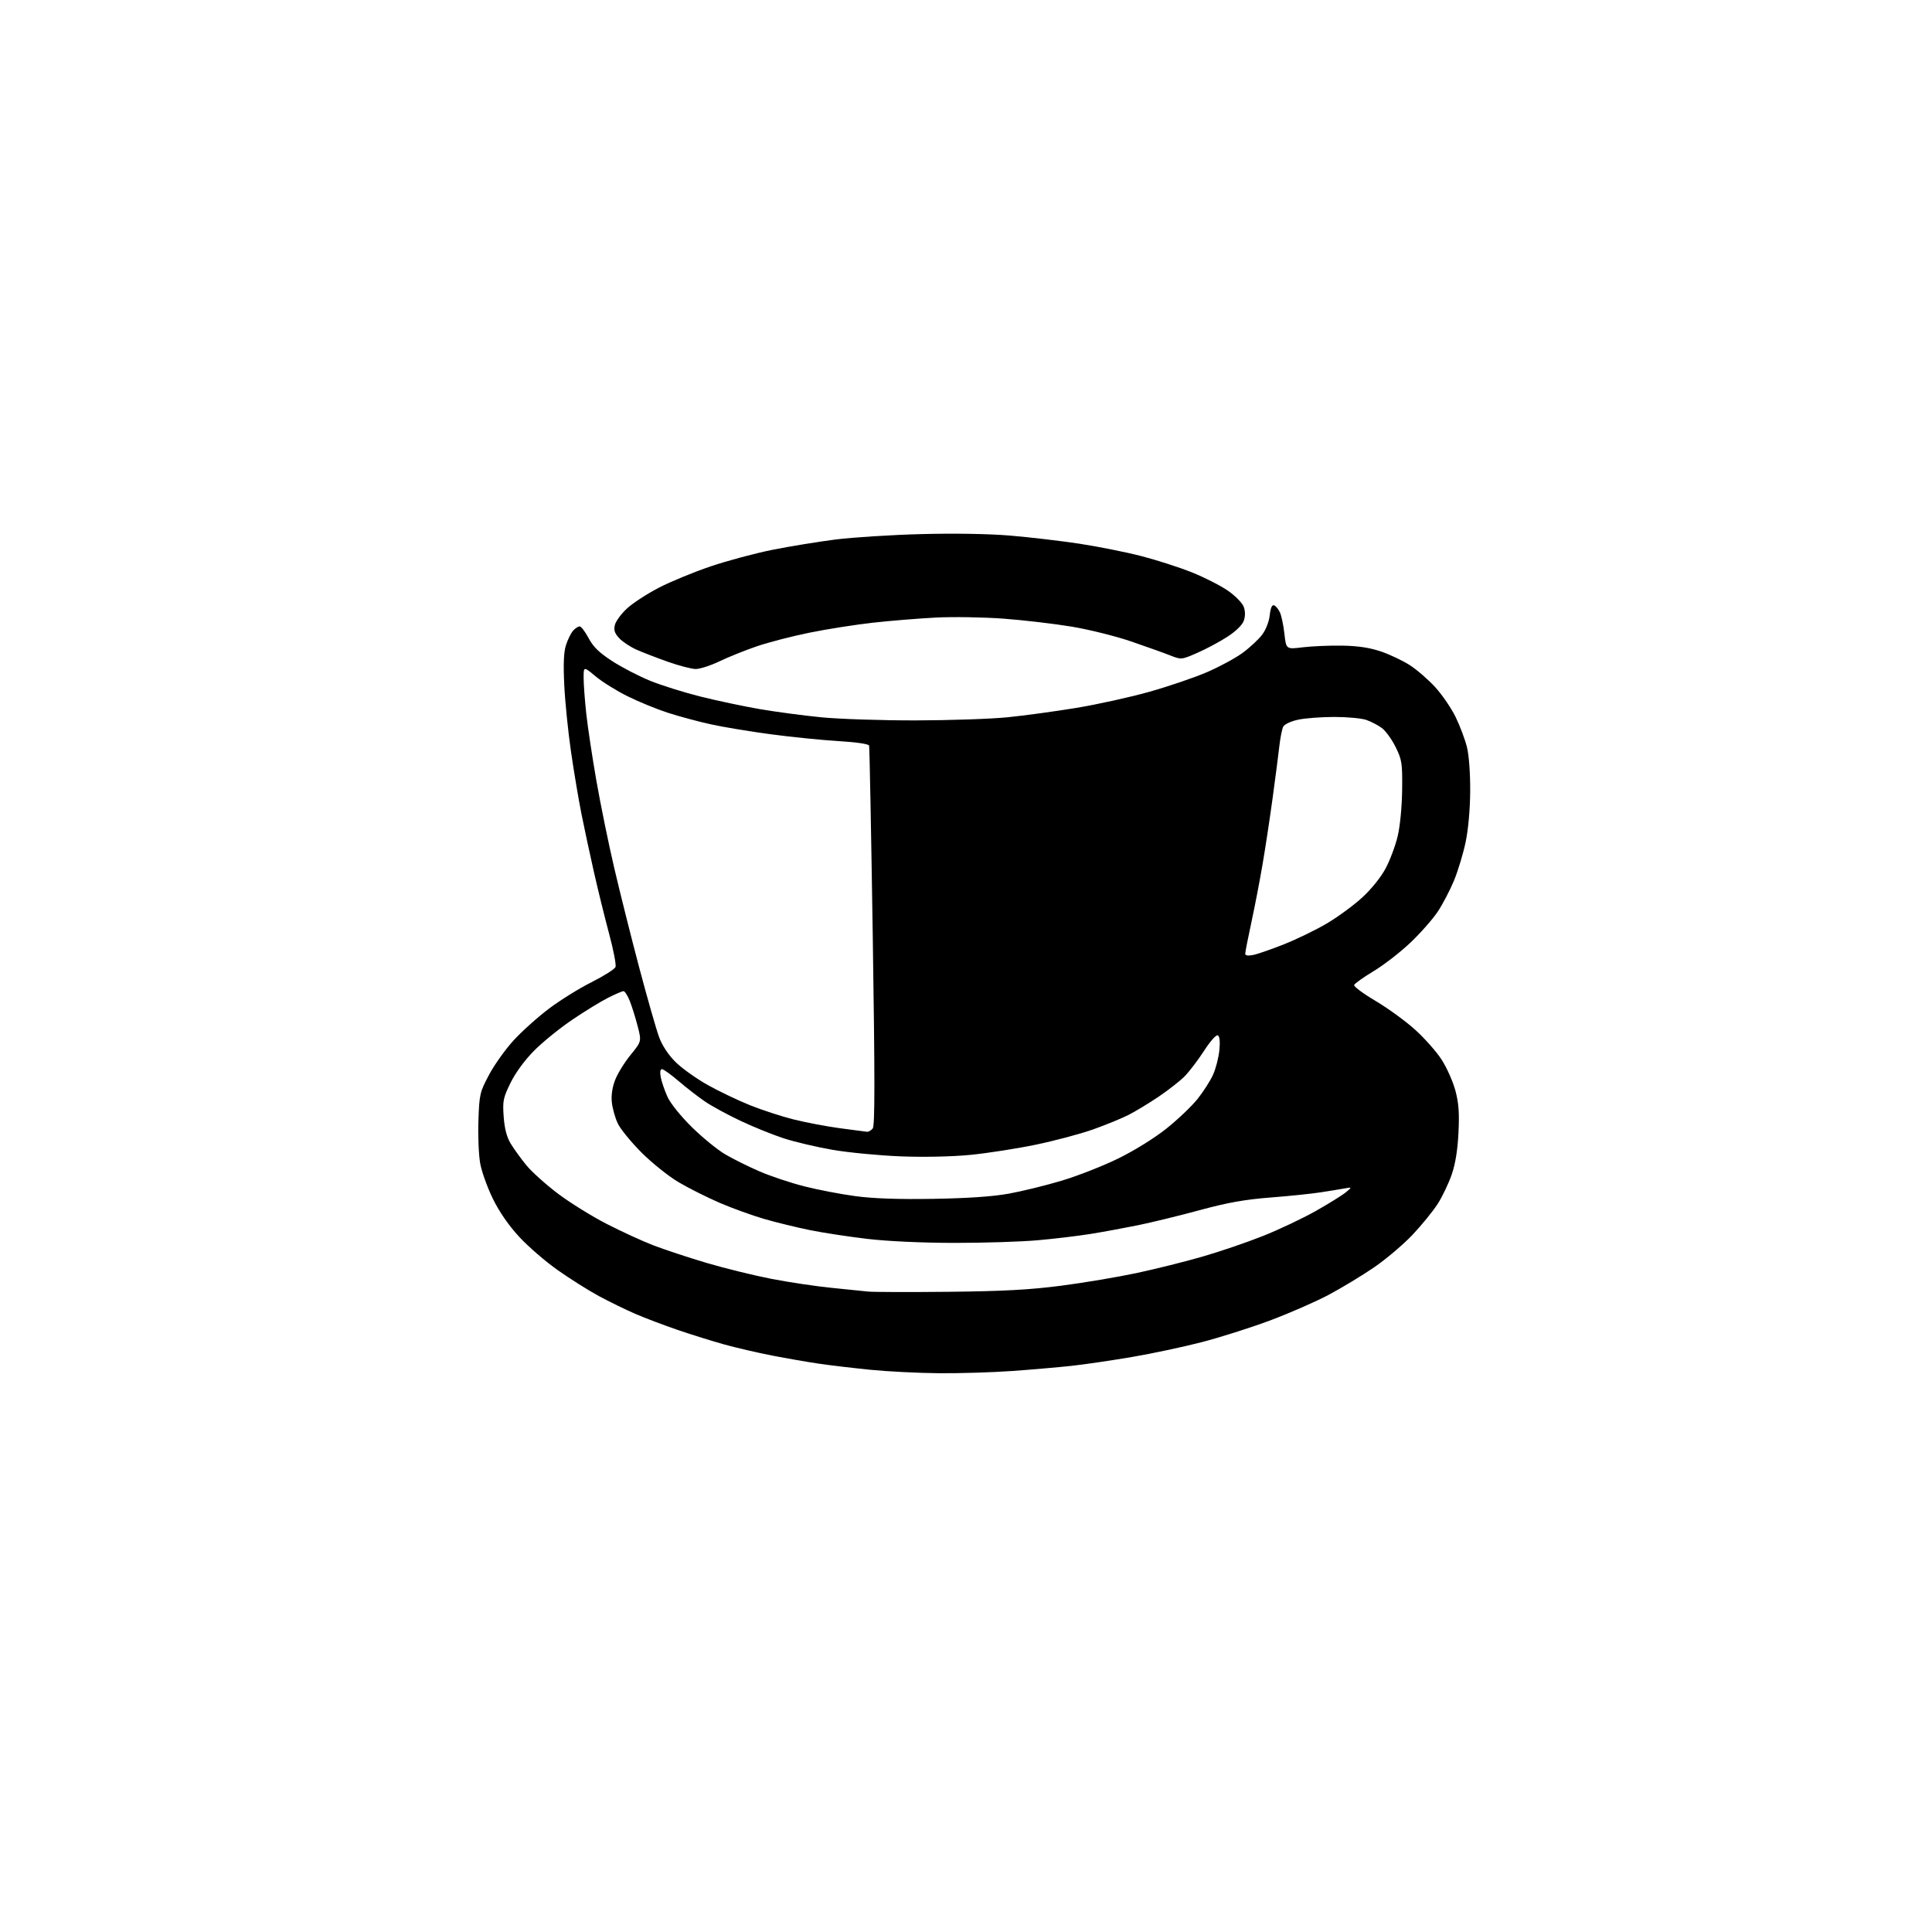 <?xml version="1.0" encoding="UTF-8" standalone="no"?>
<svg 
  version="1.1" 
  xmlns="http://www.w3.org/2000/svg" 
  xmlns:xlink="http://www.w3.org/1999/xlink" 
  xmlns:svg="http://www.w3.org/2000/svg"
  xmlns:rdf="http://www.w3.org/1999/02/22-rdf-syntax-ns#"
  xmlns:cc="http://creativecommons.org/ns#"
  xmlns:dc="http://purl.org/dc/elements/1.1/"
  viewBox="0 0 768 768"
  width="768"
  height="768"
>
<style>svg {background-color: white; }</style>"
<path stroke="none" fill="black" fill-rule="evenodd" d="M373.50,545.88C365.25,545.82 352.88,545.20 346.00,544.51C339.12,543.82 329.90,542.73 325.50,542.08C321.10,541.43 312.77,539.99 307.00,538.87C301.23,537.75 292.64,535.76 287.93,534.45C283.21,533.14 274.89,530.54 269.43,528.68C263.97,526.81 256.35,523.93 252.50,522.26C248.65,520.59 242.14,517.41 238.03,515.19C233.91,512.96 226.58,508.34 221.72,504.91C216.87,501.49 209.98,495.54 206.42,491.69C202.28,487.22 198.51,481.79 195.96,476.60C193.77,472.15 191.49,465.80 190.89,462.50C190.29,459.20 189.97,451.55 190.18,445.50C190.54,435.00 190.73,434.17 194.39,427.27C196.50,423.30 200.90,417.12 204.18,413.55C207.45,409.97 213.77,404.31 218.21,400.96C222.65,397.61 230.29,392.86 235.19,390.41C240.08,387.95 244.35,385.24 244.68,384.40C245.00,383.55 243.86,377.60 242.13,371.18C240.41,364.75 237.67,353.65 236.06,346.50C234.44,339.35 232.21,328.94 231.10,323.36C229.99,317.78 228.14,306.76 226.99,298.86C225.84,290.96 224.63,279.08 224.31,272.45C223.89,263.98 224.09,259.22 224.98,256.45C225.68,254.28 226.94,251.71 227.78,250.75C228.62,249.79 229.80,249.00 230.41,249.00C231.01,249.00 232.62,251.10 233.98,253.67C235.84,257.17 238.18,259.45 243.39,262.82C247.21,265.29 253.98,268.80 258.44,270.62C262.90,272.43 271.94,275.27 278.52,276.91C285.11,278.55 295.68,280.79 302.00,281.88C308.32,282.97 319.35,284.44 326.50,285.14C333.65,285.84 350.52,286.39 364.00,286.37C377.48,286.35 393.90,285.79 400.50,285.13C407.10,284.47 419.39,282.79 427.80,281.41C436.22,280.02 449.35,277.13 456.98,274.97C464.61,272.82 474.89,269.31 479.83,267.18C484.77,265.05 491.12,261.61 493.94,259.54C496.76,257.48 500.23,254.25 501.66,252.38C503.18,250.39 504.45,247.17 504.74,244.57C505.08,241.60 505.65,240.31 506.49,240.63C507.17,240.90 508.21,242.17 508.81,243.47C509.40,244.77 510.20,248.60 510.58,251.98C511.27,258.13 511.27,258.13 517.89,257.31C521.52,256.87 528.55,256.57 533.50,256.65C539.77,256.75 544.44,257.45 548.89,258.95C552.40,260.14 557.57,262.59 560.39,264.39C563.20,266.19 567.77,270.15 570.54,273.18C573.31,276.22 576.97,281.58 578.67,285.10C580.38,288.62 582.39,293.98 583.14,297.00C583.94,300.23 584.47,307.45 584.42,314.50C584.38,321.81 583.66,329.74 582.60,334.79C581.64,339.36 579.56,346.21 577.99,350.03C576.41,353.85 573.51,359.41 571.53,362.39C569.55,365.37 564.67,370.91 560.68,374.70C556.69,378.49 550.10,383.60 546.03,386.05C541.96,388.50 538.48,390.98 538.29,391.57C538.11,392.16 541.94,395.01 546.82,397.89C551.69,400.78 558.76,405.91 562.52,409.31C566.28,412.70 571.02,418.06 573.06,421.21C575.09,424.36 577.55,429.86 578.51,433.42C579.86,438.39 580.15,442.28 579.77,450.19C579.44,457.08 578.55,462.62 577.08,466.89C575.87,470.40 573.37,475.64 571.52,478.54C569.67,481.43 565.17,486.96 561.52,490.83C557.88,494.69 550.98,500.53 546.20,503.81C541.41,507.08 533.23,512.03 528.00,514.80C522.77,517.56 512.24,522.16 504.58,525.01C496.92,527.86 484.77,531.71 477.58,533.56C470.39,535.42 457.98,538.06 450.00,539.42C442.02,540.78 431.23,542.37 426.00,542.94C420.77,543.51 410.20,544.43 402.50,544.98C394.80,545.54 381.75,545.94 373.50,545.88zM377.00,513.51C398.84,513.28 409.32,512.71 421.84,511.09C430.82,509.92 444.32,507.65 451.84,506.05C459.35,504.45 471.12,501.51 478.00,499.52C484.88,497.54 495.68,493.86 502.00,491.34C508.32,488.83 517.77,484.36 523.00,481.41C528.23,478.45 533.62,475.10 535.00,473.96C537.50,471.88 537.50,471.88 534.50,472.42C532.85,472.72 528.58,473.42 525.00,473.97C521.42,474.53 512.42,475.46 505.00,476.03C494.83,476.83 487.93,478.06 477.00,481.03C469.02,483.19 458.00,485.89 452.50,487.02C447.00,488.14 438.45,489.72 433.50,490.51C428.55,491.31 419.10,492.44 412.50,493.02C405.90,493.61 391.00,494.08 379.39,494.07C366.76,494.06 352.91,493.43 344.89,492.49C337.53,491.63 327.18,490.05 321.91,488.98C316.63,487.90 308.45,485.91 303.74,484.54C299.02,483.17 291.07,480.29 286.07,478.14C281.08,475.98 273.73,472.30 269.74,469.94C265.76,467.59 259.10,462.25 254.94,458.08C250.79,453.91 246.56,448.72 245.55,446.54C244.53,444.36 243.49,440.64 243.22,438.28C242.91,435.52 243.37,432.32 244.50,429.37C245.46,426.84 248.23,422.34 250.65,419.37C255.05,413.97 255.05,413.97 253.46,407.85C252.59,404.48 251.18,399.99 250.33,397.86C249.48,395.74 248.37,394.00 247.86,394.00C247.35,394.00 244.59,395.18 241.72,396.63C238.85,398.08 232.45,402.00 227.50,405.35C222.55,408.70 215.74,414.21 212.37,417.61C208.62,421.38 204.97,426.35 202.98,430.38C200.02,436.41 199.77,437.60 200.22,443.90C200.57,448.69 201.43,451.99 203.04,454.65C204.32,456.77 207.13,460.64 209.28,463.26C211.44,465.88 217.09,470.95 221.85,474.53C226.61,478.12 235.28,483.50 241.12,486.50C246.96,489.50 255.28,493.32 259.62,495.00C263.95,496.68 273.49,499.83 280.82,502.01C288.15,504.18 299.85,507.05 306.82,508.40C313.79,509.74 324.45,511.33 330.50,511.93C336.55,512.53 343.07,513.20 345.00,513.41C346.93,513.63 361.32,513.67 377.00,513.51zM371.00,476.56C384.64,476.33 394.68,475.65 401.00,474.50C406.23,473.56 415.68,471.24 422.00,469.35C428.32,467.46 438.45,463.49 444.50,460.53C450.92,457.38 458.91,452.43 463.69,448.61C468.20,445.02 473.78,439.70 476.09,436.79C478.41,433.88 481.17,429.55 482.23,427.17C483.29,424.80 484.41,420.47 484.71,417.56C485.05,414.22 484.85,412.02 484.15,411.59C483.49,411.19 481.27,413.66 478.64,417.70C476.22,421.44 472.73,426.02 470.87,427.89C469.02,429.75 464.35,433.40 460.50,436.00C456.65,438.59 451.25,441.86 448.50,443.25C445.75,444.64 439.45,447.21 434.50,448.97C429.55,450.73 419.31,453.46 411.74,455.03C404.17,456.60 392.47,458.42 385.74,459.08C378.35,459.80 367.35,460.03 358.00,459.67C349.48,459.33 337.32,458.17 331.00,457.08C324.68,455.99 315.90,453.92 311.50,452.49C307.10,451.05 299.37,447.92 294.32,445.53C289.27,443.15 282.97,439.72 280.32,437.92C277.67,436.13 272.96,432.48 269.86,429.83C266.76,427.17 263.74,425.00 263.14,425.00C262.45,425.00 262.28,426.19 262.67,428.25C263.01,430.04 264.21,433.52 265.33,436.00C266.49,438.58 270.61,443.70 274.97,448.00C279.16,452.12 285.12,457.00 288.22,458.83C291.33,460.66 297.47,463.72 301.87,465.62C306.27,467.53 314.29,470.21 319.69,471.58C325.08,472.95 334.23,474.71 340.00,475.48C347.09,476.44 357.15,476.79 371.00,476.56zM344.63,449.90C345.25,449.95 346.28,449.37 346.92,448.60C347.80,447.54 347.80,429.19 346.94,372.35C346.31,331.18 345.66,297.01 345.49,296.40C345.30,295.74 340.51,295.03 333.34,294.60C326.83,294.21 314.77,293.00 306.53,291.90C298.30,290.81 287.50,289.02 282.53,287.92C277.57,286.83 269.90,284.77 265.50,283.34C261.10,281.92 253.90,278.97 249.50,276.79C245.10,274.61 239.36,271.04 236.75,268.85C232.00,264.88 232.00,264.88 232.00,269.48C232.00,272.01 232.48,278.45 233.06,283.79C233.65,289.13 235.46,301.15 237.10,310.50C238.74,319.85 241.91,335.38 244.16,345.00C246.40,354.62 250.89,372.51 254.13,384.75C257.38,396.99 260.93,409.42 262.04,412.37C263.29,415.73 265.76,419.43 268.61,422.24C271.12,424.71 276.84,428.79 281.33,431.30C285.83,433.82 293.40,437.44 298.16,439.35C302.92,441.26 310.69,443.80 315.43,444.98C320.17,446.17 328.43,447.74 333.77,448.47C339.12,449.20 344.01,449.84 344.63,449.90zM498.13,379.62C499.85,379.28 505.36,377.37 510.38,375.38C515.39,373.39 523.04,369.68 527.37,367.13C531.70,364.58 538.03,359.95 541.44,356.83C545.11,353.47 548.93,348.73 550.80,345.22C552.54,341.96 554.70,336.19 555.60,332.40C556.55,328.38 557.29,320.69 557.37,314.00C557.49,303.36 557.30,302.08 554.78,296.96C553.28,293.91 550.81,290.50 549.28,289.38C547.75,288.26 544.97,286.82 543.10,286.17C541.23,285.53 535.52,285.00 530.40,285.00C525.28,285.00 518.82,285.49 516.04,286.09C513.20,286.69 510.60,287.90 510.11,288.84C509.64,289.75 508.95,293.20 508.57,296.50C508.20,299.80 507.01,309.02 505.92,317.00C504.83,324.98 503.04,336.85 501.92,343.39C500.81,349.93 498.80,360.39 497.45,366.62C496.10,372.86 495.00,378.48 495.00,379.11C495.00,379.85 496.08,380.03 498.13,379.62zM276.50,265.94C274.85,265.91 269.90,264.62 265.50,263.07C261.10,261.51 255.47,259.34 253.00,258.24C250.53,257.14 247.43,255.09 246.13,253.68C244.31,251.71 243.91,250.48 244.44,248.38C244.82,246.88 247.01,243.93 249.31,241.81C251.62,239.70 257.32,235.99 262.00,233.58C266.68,231.16 275.90,227.37 282.50,225.14C289.10,222.91 300.12,219.95 307.00,218.57C313.88,217.20 325.12,215.36 332.00,214.48C338.88,213.61 354.18,212.63 366.00,212.32C379.11,211.96 392.97,212.19 401.50,212.90C409.20,213.55 421.57,214.99 429.00,216.12C436.43,217.25 447.50,219.46 453.61,221.03C459.72,222.60 468.81,225.53 473.81,227.53C478.81,229.53 485.28,232.83 488.19,234.86C491.12,236.91 493.90,239.76 494.43,241.28C495.04,243.01 495.04,245.00 494.43,246.75C493.85,248.41 491.30,250.92 487.99,253.07C484.97,255.04 479.60,257.92 476.06,259.47C469.61,262.29 469.61,262.29 465.06,260.50C462.55,259.51 455.55,257.01 449.50,254.94C443.45,252.87 432.88,250.24 426.00,249.10C419.12,247.95 406.98,246.53 399.00,245.93C391.02,245.34 378.88,245.14 372.00,245.49C365.12,245.85 353.88,246.76 347.00,247.53C340.12,248.30 328.82,250.07 321.89,251.48C314.95,252.88 305.50,255.33 300.89,256.90C296.27,258.48 289.57,261.17 286.00,262.89C282.43,264.60 278.15,265.97 276.50,265.94z" />

</svg>